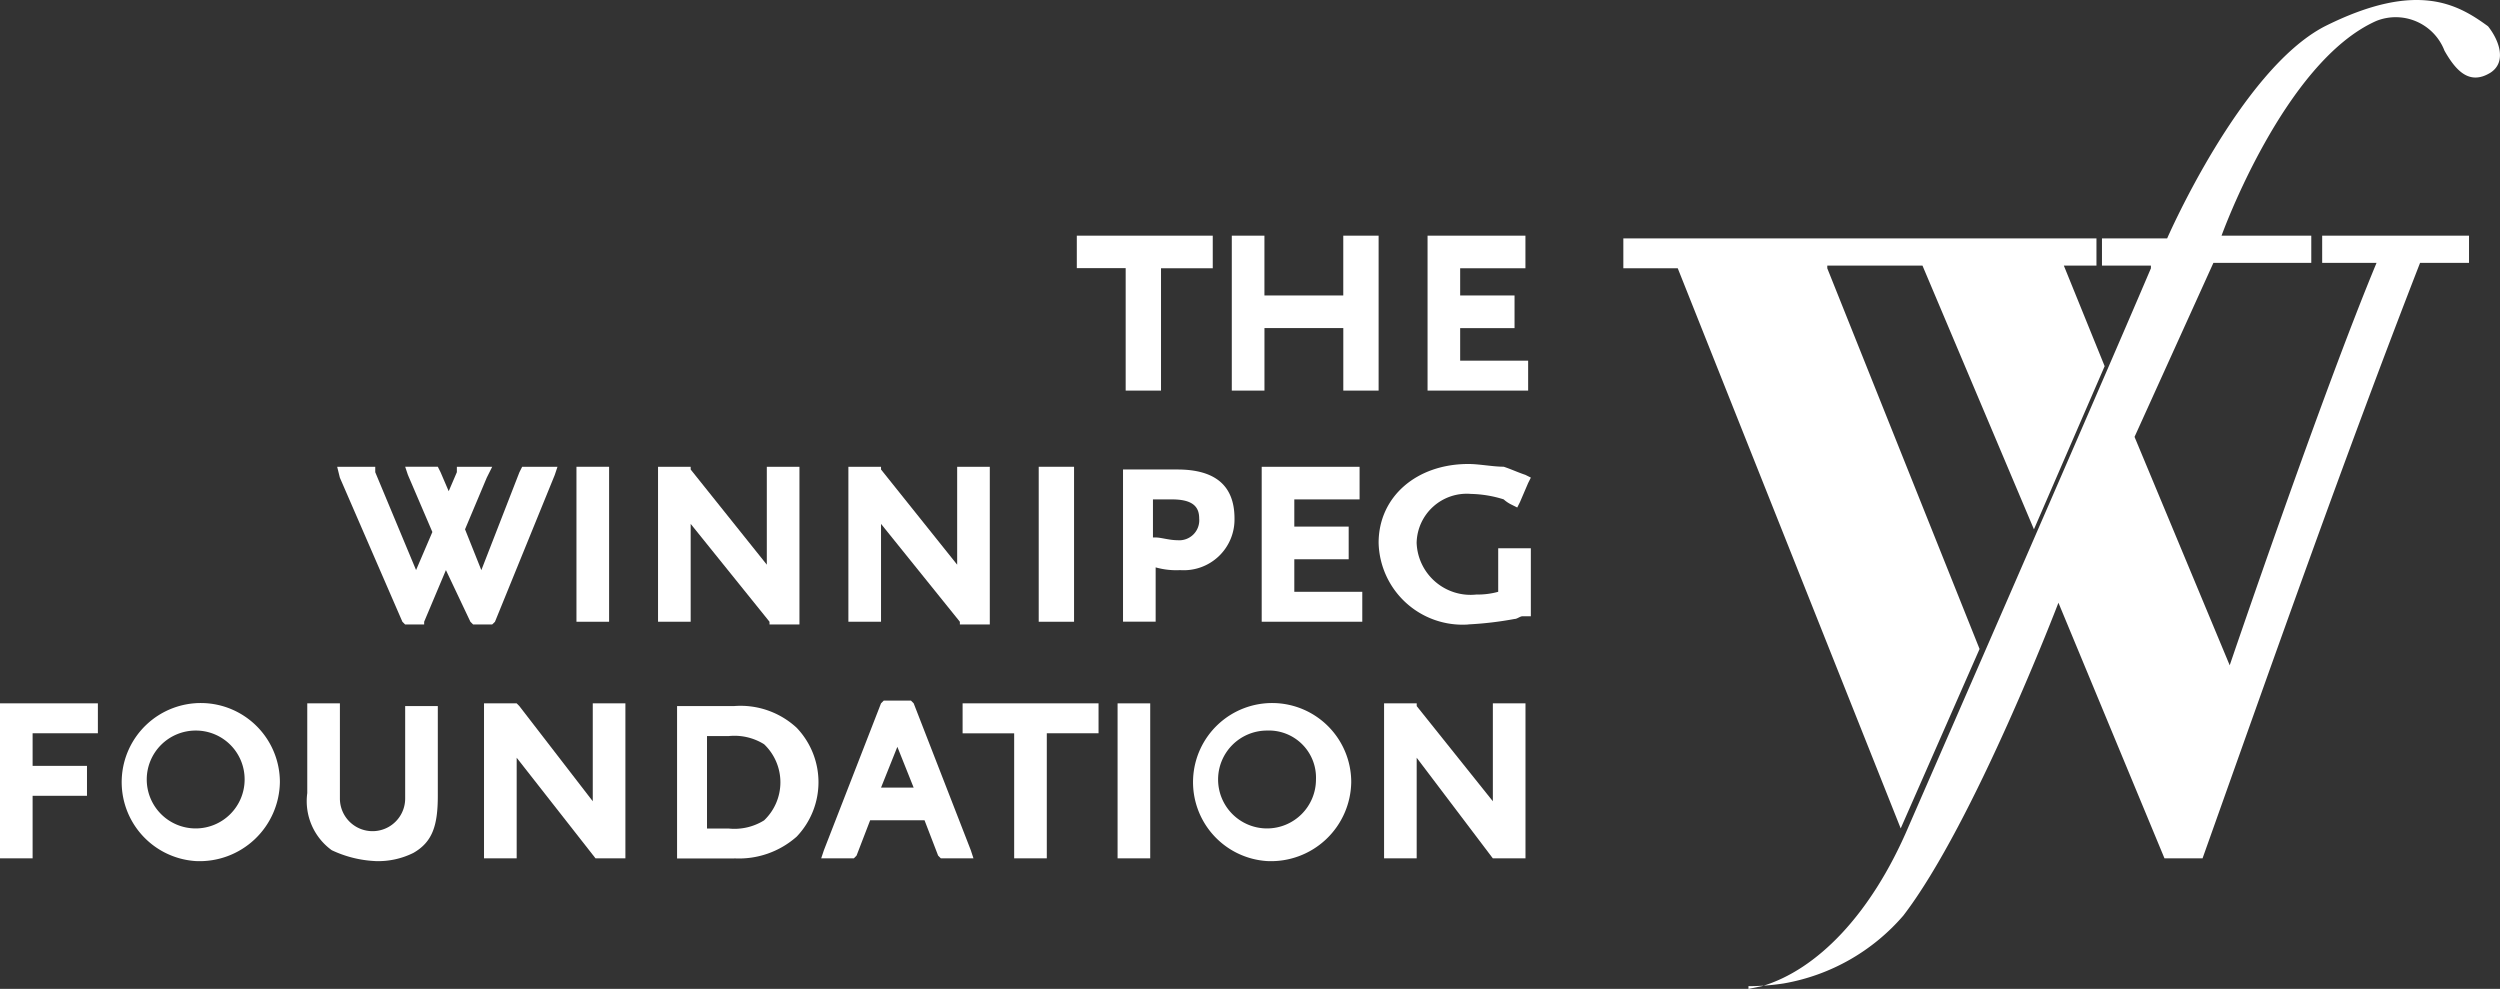 <svg xmlns="http://www.w3.org/2000/svg" width="97.977" height="38.754" viewBox="0 0 97.977 38.754">
  <rect x="0" y="0" width="97.977" height="38.754" fill="#333333" stroke="none"/>
  <g id="Group_11" data-name="Group 11" transform="translate(0 0)">
    <path id="Path_1062" data-name="Path 1062" d="M606.206,9.976h18.436v1.066h-1.279l1.6,3.943-2.771,6.394-4.369-10.337h-3.73v.107l5.968,14.919L616.97,33.1l-8.738-21.953H606.1V9.976Zm21.207,0s2.877-6.607,6.181-8.312c3.623-1.812,5.222-.853,6.394,0,.426.533.746,1.385.106,1.812-.852.533-1.385-.107-1.812-.853a2.048,2.048,0,0,0-2.664-1.172c-3.623,1.6-6.074,8.419-6.074,8.419h3.517v1.066h-3.836l-3.091,6.82,3.73,8.952s3.623-10.657,5.755-15.772h-2.131V9.869h5.755v1.066h-1.918c-2.984,7.673-5.755,15.559-8.525,23.338h-1.492l-4.156-10.017s-3.3,8.632-6.074,12.255a7.994,7.994,0,0,1-4.689,2.664,9.022,9.022,0,0,1-1.385.107v.107l.533-.107c2.131-.639,4.263-2.771,5.755-6.287,0,0,7.353-16.838,9.484-21.846v-.107h-1.918V9.976Z" transform="translate(-542.48 -0.634)" fill="#fff"/>
    <path id="Path_1063" data-name="Path 1063" d="M589.3,15.374h-1.385v-4.8H586V9.3h5.328v1.279H589.3v4.8Z" transform="translate(-543.799 -0.065)" fill="#fff"/>
    <path id="Path_1064" data-name="Path 1064" d="M597.455,15.374h-1.385V12.923h-3.09v2.451H591.7V9.3h1.279v2.344h3.09V9.3h1.385v6.074Z" transform="translate(-543.425 -0.065)" fill="#fff"/>
    <path id="Path_1065" data-name="Path 1065" d="M602.843,15.374H598.9V9.3h3.836v1.279h-2.558v1.066h2.131v1.279h-2.131V14.2h2.664v1.172Z" transform="translate(-542.953 -0.065)" fill="#fff"/>
    <path id="Path_1066" data-name="Path 1066" d="M564.874,23.981h-.746l-.107-.107-.959-2.025-.853,2.025v.107h-.746l-.107-.107-2.451-5.648L558.8,17.8h1.492v.213l1.6,3.836.639-1.492-.959-2.238-.107-.32h1.279l.107.213.32.746.32-.746V17.8h1.385l-.213.426-.852,2.025.639,1.6,1.492-3.836.107-.213h1.385l-.107.32-2.344,5.755Z" transform="translate(-545.586 0.493)" fill="#fff"/>
    <path id="Path_1067" data-name="Path 1067" d="M568.666,17.8H567.6v6.074h1.279V17.8Z" transform="translate(-545.008 0.493)" fill="#fff"/>
    <path id="Path_1068" data-name="Path 1068" d="M576.141,23.981h-1.172v-.107l-3.09-3.836v3.836H570.6V17.8h1.279v.107l2.984,3.73V17.8h1.279v6.181Z" transform="translate(-544.811 0.493)" fill="#fff"/>
    <path id="Path_1069" data-name="Path 1069" d="M583.141,23.981h-1.172v-.107l-3.09-3.836v3.836H577.6V17.8h1.279v.107l2.984,3.73V17.8h1.279v6.181Z" transform="translate(-544.351 0.493)" fill="#fff"/>
    <path id="Path_1070" data-name="Path 1070" d="M585.772,17.8H584.6v6.074h1.385V17.8Z" transform="translate(-543.892 0.493)" fill="#fff"/>
    <path id="Path_1071" data-name="Path 1071" d="M588.979,20.564c.213,0,.533.107.853.107a.784.784,0,0,0,.853-.853c0-.426-.213-.746-1.066-.746h-.746v1.492Zm0,3.3H587.7V17.9h2.131q2.238,0,2.238,1.918a1.988,1.988,0,0,1-2.131,2.025,2.951,2.951,0,0,1-.959-.107v2.131Z" transform="translate(-543.688 0.5)" fill="#fff"/>
    <path id="Path_1072" data-name="Path 1072" d="M596.743,23.874H592.8V17.8h3.836v1.279h-2.558v1.066h2.131v1.279h-2.131V22.7h2.664v1.172Z" transform="translate(-543.353 0.493)" fill="#fff"/>
    <path id="Path_1073" data-name="Path 1073" d="M600.617,23.987a3.289,3.289,0,0,1-3.517-3.2c0-1.812,1.492-3.09,3.517-3.09.426,0,.959.107,1.385.107.32.107.533.213.852.32l.213.107-.107.213-.32.746-.107.213-.213-.107a1.317,1.317,0,0,1-.32-.213,4.58,4.58,0,0,0-1.279-.213,1.965,1.965,0,0,0-2.131,1.918,2.115,2.115,0,0,0,2.344,2.025,3,3,0,0,0,.853-.107V21h1.279v2.664h-.32c-.107,0-.213.107-.32.107a13.607,13.607,0,0,1-1.812.213" transform="translate(-543.071 0.487)" fill="#fff"/>
    <path id="Path_1074" data-name="Path 1074" d="M547.679,32.574H546.4V26.5h3.836v1.172h-2.558v1.279h2.131v1.172h-2.131v2.451Z" transform="translate(-546.4 1.065)" fill="#fff"/>
    <path id="Path_1075" data-name="Path 1075" d="M553.8,27.566a1.918,1.918,0,1,0,1.918,1.918,1.91,1.91,0,0,0-1.918-1.918m0,5.115a3.1,3.1,0,1,1,3.3-3.09,3.146,3.146,0,0,1-3.3,3.09" transform="translate(-546.131 1.065)" fill="#fff"/>
    <path id="Path_1076" data-name="Path 1076" d="M560.364,32.681a4.468,4.468,0,0,1-1.705-.426,2.373,2.373,0,0,1-.959-2.238V26.5h1.279v3.73a1.279,1.279,0,0,0,2.558,0V26.607h1.279v3.517c0,1.172-.213,1.812-.959,2.238a3.1,3.1,0,0,1-1.492.32" transform="translate(-545.658 1.065)" fill="#fff"/>
    <path id="Path_1077" data-name="Path 1077" d="M569.742,32.574h-1.172l-3.09-3.943v3.943H564.2V26.5h1.279l.106.107,2.877,3.73V26.5h1.279v6.074Z" transform="translate(-545.231 1.065)" fill="#fff"/>
    <path id="Path_1078" data-name="Path 1078" d="M572.579,31.4h.746a2.2,2.2,0,0,0,1.385-.32,2.06,2.06,0,0,0,0-2.984,2.2,2.2,0,0,0-1.385-.32h-.852V31.4Zm.959,1.172H571.3V26.6h2.238a3.236,3.236,0,0,1,2.451.853,3.09,3.09,0,0,1,0,4.263,3.409,3.409,0,0,1-2.451.853" transform="translate(-544.765 1.071)" fill="#fff"/>
    <path id="Path_1079" data-name="Path 1079" d="M578.945,29.81h1.279l-.639-1.6Zm3.623,2.771h-1.279l-.106-.107-.533-1.385h-2.131l-.533,1.385-.106.107H576.6l.107-.32,2.238-5.755.107-.107h1.066l.107.107,2.238,5.755Z" transform="translate(-544.417 1.058)" fill="#fff"/>
    <path id="Path_1080" data-name="Path 1080" d="M585.1,32.574h-1.279v-4.9H581.8V26.5h5.328v1.172H585.1v4.9Z" transform="translate(-544.075 1.065)" fill="#fff"/>
    <path id="Path_1081" data-name="Path 1081" d="M588.565,26.5H587.5v6.074h1.279V26.5Z" transform="translate(-543.701 1.065)" fill="#fff"/>
    <path id="Path_1082" data-name="Path 1082" d="M593.2,27.566a1.918,1.918,0,1,0,1.918,1.918,1.846,1.846,0,0,0-1.918-1.918m0,5.115a3.1,3.1,0,1,1,3.3-3.09,3.145,3.145,0,0,1-3.3,3.09" transform="translate(-543.544 1.065)" fill="#fff"/>
    <path id="Path_1083" data-name="Path 1083" d="M602.841,32.574h-1.279l-2.984-3.943v3.943H597.3V26.5h1.279v.107l2.984,3.73V26.5h1.279v6.074Z" transform="translate(-543.057 1.065)" fill="#fff"/>
  </g>
</svg>
